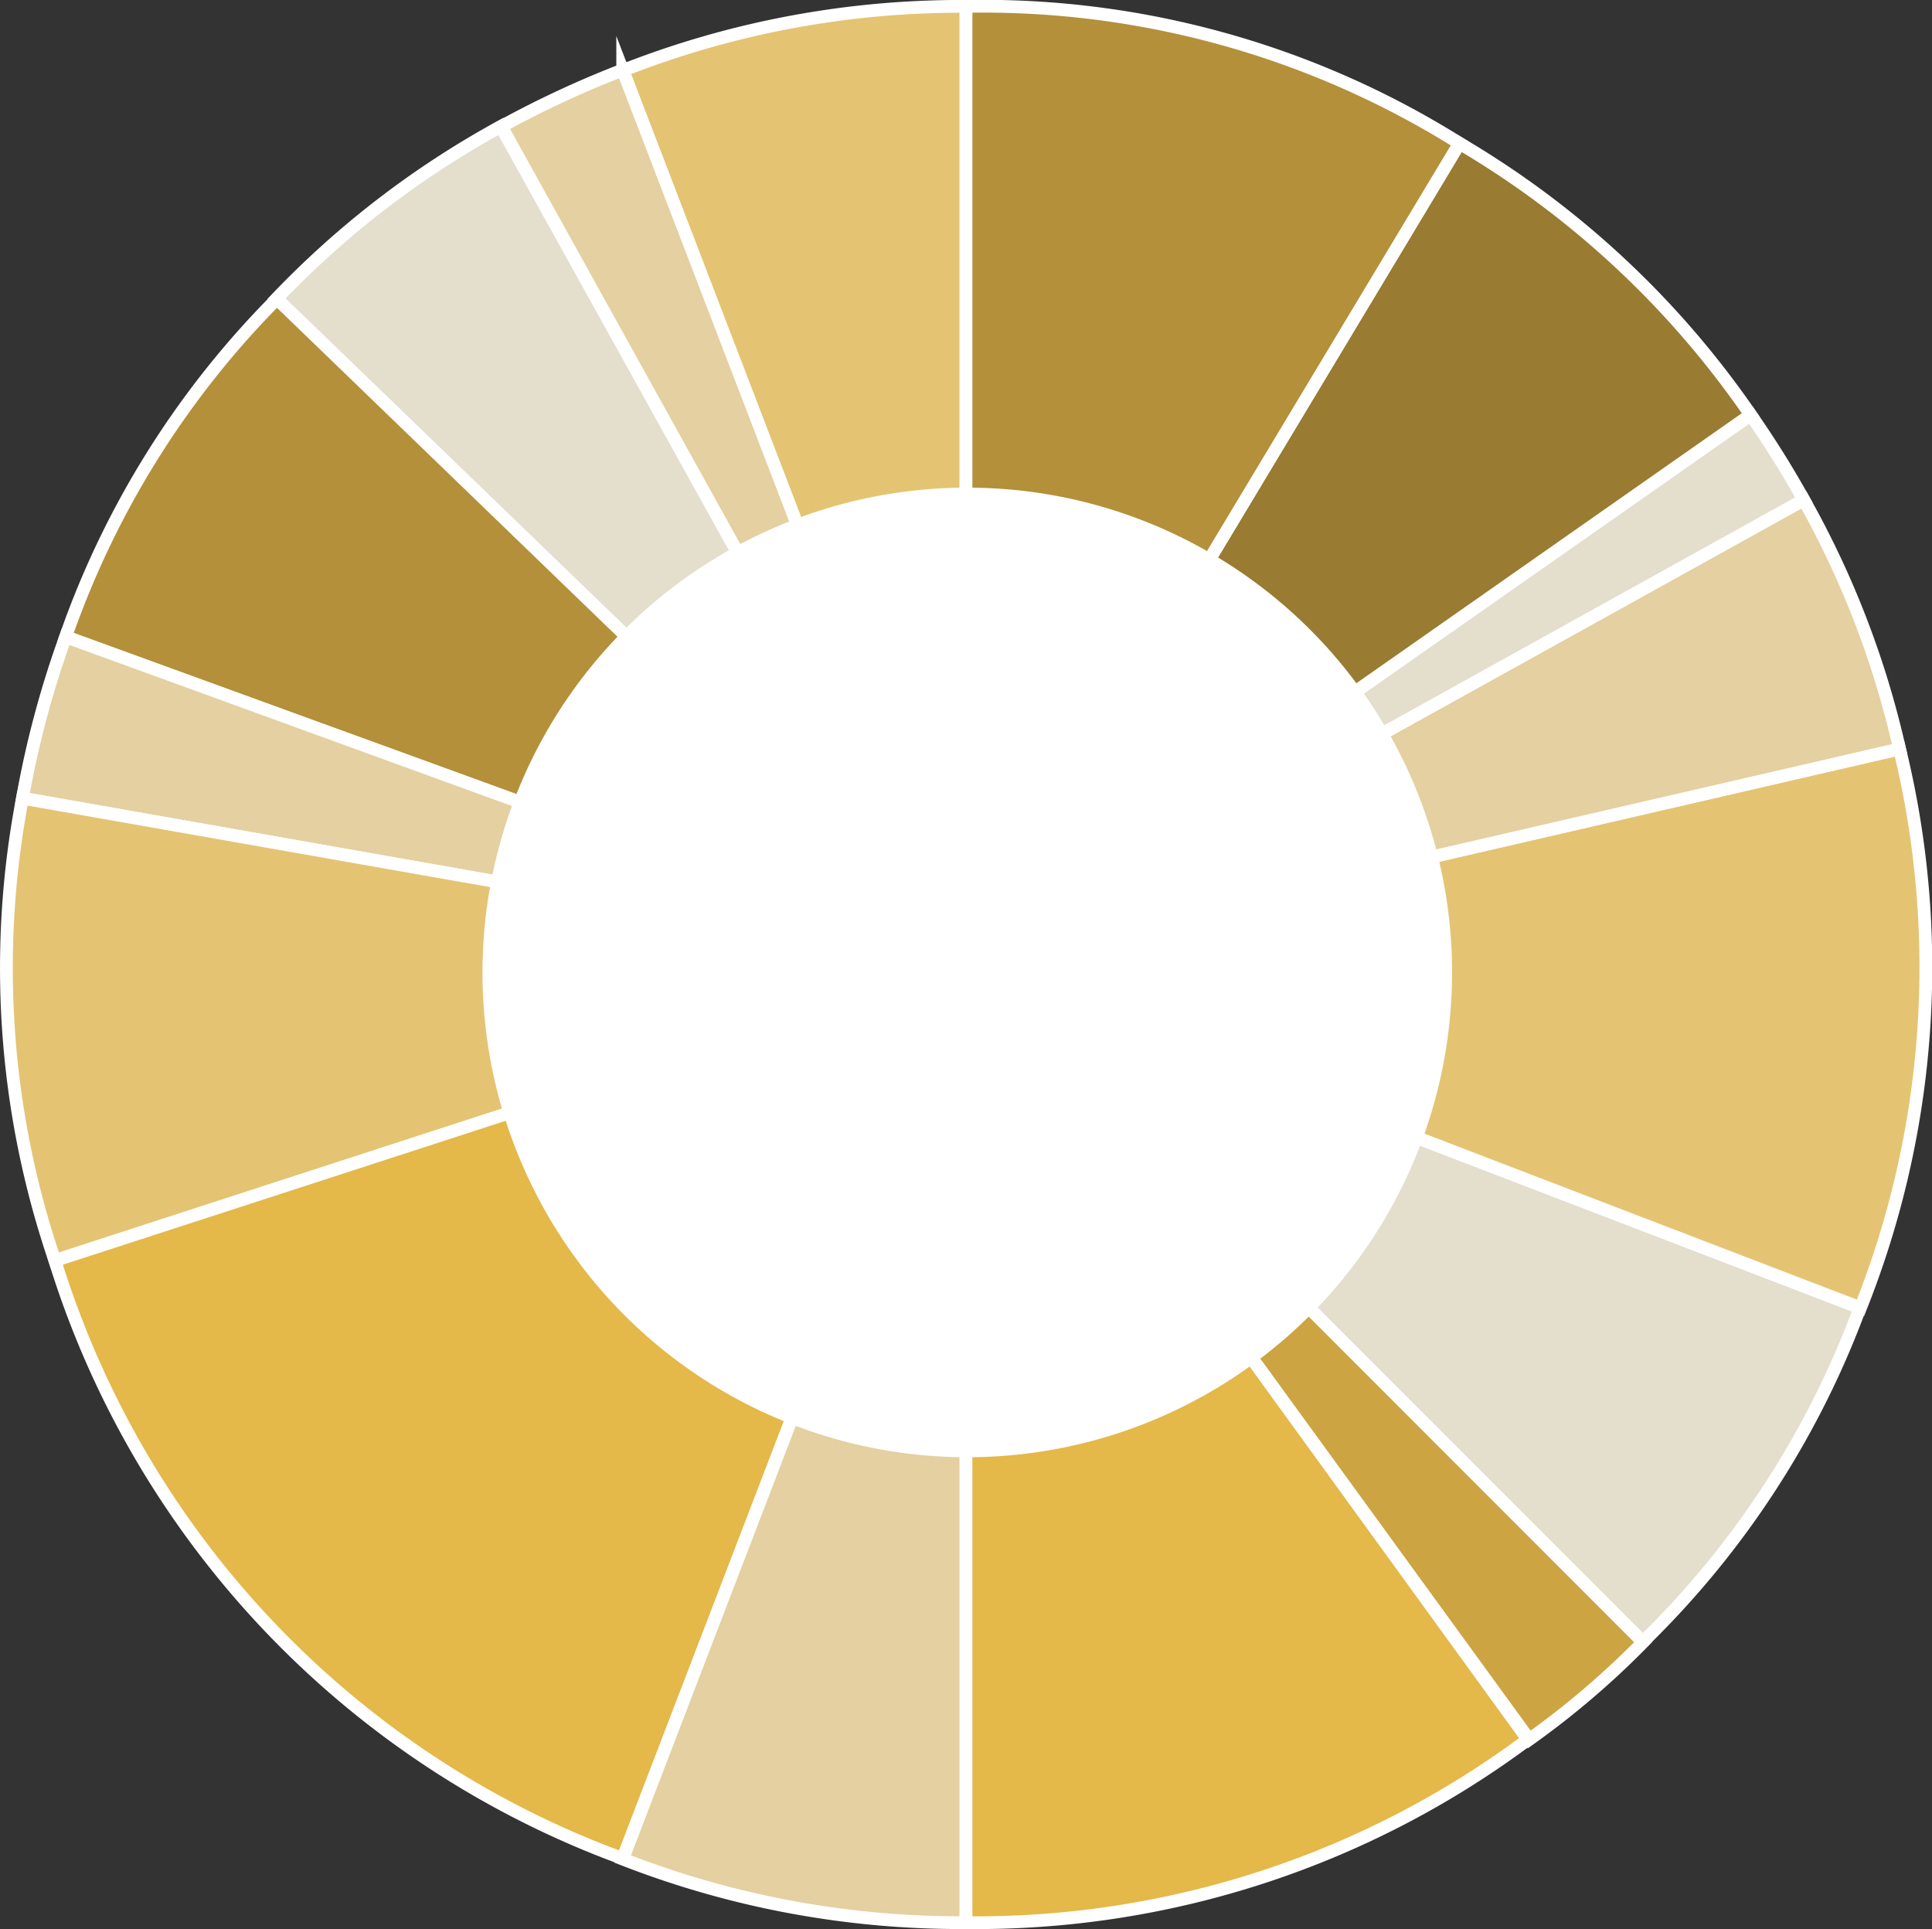 <svg id="Vrstva_1" data-name="Vrstva 1" xmlns="http://www.w3.org/2000/svg" viewBox="0 0 75.64 75.52"><rect x="0" y="0" width="75.64" height="75.52" fill="#333333" stroke="none"/><defs><style>.cls-1{fill:#e4c472;}.cls-1,.cls-2,.cls-3,.cls-4,.cls-5,.cls-6,.cls-7,.cls-8{stroke:#fff;stroke-miterlimit:10;stroke-width:0.5px;}.cls-2{fill:#e4d0a0;}.cls-3{fill:#e4decd;}.cls-4{fill:#b39039;}.cls-5{fill:#e4b849;}.cls-6{fill:#cca441;}.cls-7{fill:#997b31;}.cls-8{fill:#fff;}</style></defs><path class="cls-1" d="M37.82,37.89l-13.44-35A36.12,36.12,0,0,1,37.82.38Z" transform="translate(0 -0.13)"/><path class="cls-2" d="M37.82,37.89,19.63,5.08a39.38,39.38,0,0,1,4.75-2.21Z" transform="translate(0 -0.13)"/><path class="cls-3" d="M37.82,37.89l-27-26.06a35.88,35.88,0,0,1,8.79-6.75Z" transform="translate(0 -0.13)"/><path class="cls-4" d="M37.82,37.89,2.57,25.06a35.12,35.12,0,0,1,8.27-13.23Z" transform="translate(0 -0.13)"/><path class="cls-2" d="M37.82,37.89.88,31.38a38,38,0,0,1,1.69-6.32Z" transform="translate(0 -0.13)"/><path class="cls-1" d="M37.82,37.89,2.15,49.48A35.46,35.46,0,0,1,.88,31.38Z" transform="translate(0 -0.13)"/><path class="cls-5" d="M37.82,37.89l-13.44,35A36.34,36.34,0,0,1,2.15,49.48Z" transform="translate(0 -0.13)"/><path class="cls-2" d="M37.82,37.89V75.4a36.33,36.33,0,0,1-13.44-2.49Z" transform="translate(0 -0.13)"/><path class="cls-5" d="M37.82,37.89l22,30.34a36.11,36.11,0,0,1-22,7.17Z" transform="translate(0 -0.13)"/><path class="cls-6" d="M37.82,37.89,64.34,64.41a33.16,33.16,0,0,1-4.47,3.82Z" transform="translate(0 -0.13)"/><path class="cls-3" d="M37.82,37.89l35,13.44a35.29,35.29,0,0,1-8.5,13.08Z" transform="translate(0 -0.13)"/><path class="cls-1" d="M37.82,37.89l36.55-8.44a36,36,0,0,1-1.53,21.88Z" transform="translate(0 -0.13)"/><path class="cls-2" d="M37.82,37.89,70.62,19.7a36,36,0,0,1,3.75,9.75Z" transform="translate(0 -0.13)"/><path class="cls-3" d="M37.82,37.89,68.54,16.37a38.5,38.5,0,0,1,2.08,3.33Z" transform="translate(0 -0.13)"/><path class="cls-7" d="M37.82,37.89,57.14,5.74a35.87,35.87,0,0,1,11.4,10.63Z" transform="translate(0 -0.13)"/><path class="cls-4" d="M37.82,37.89V.38A35.08,35.08,0,0,1,57.14,5.74Z" transform="translate(0 -0.13)"/><circle class="cls-8" cx="37.87" cy="38.07" r="18.73"/></svg>